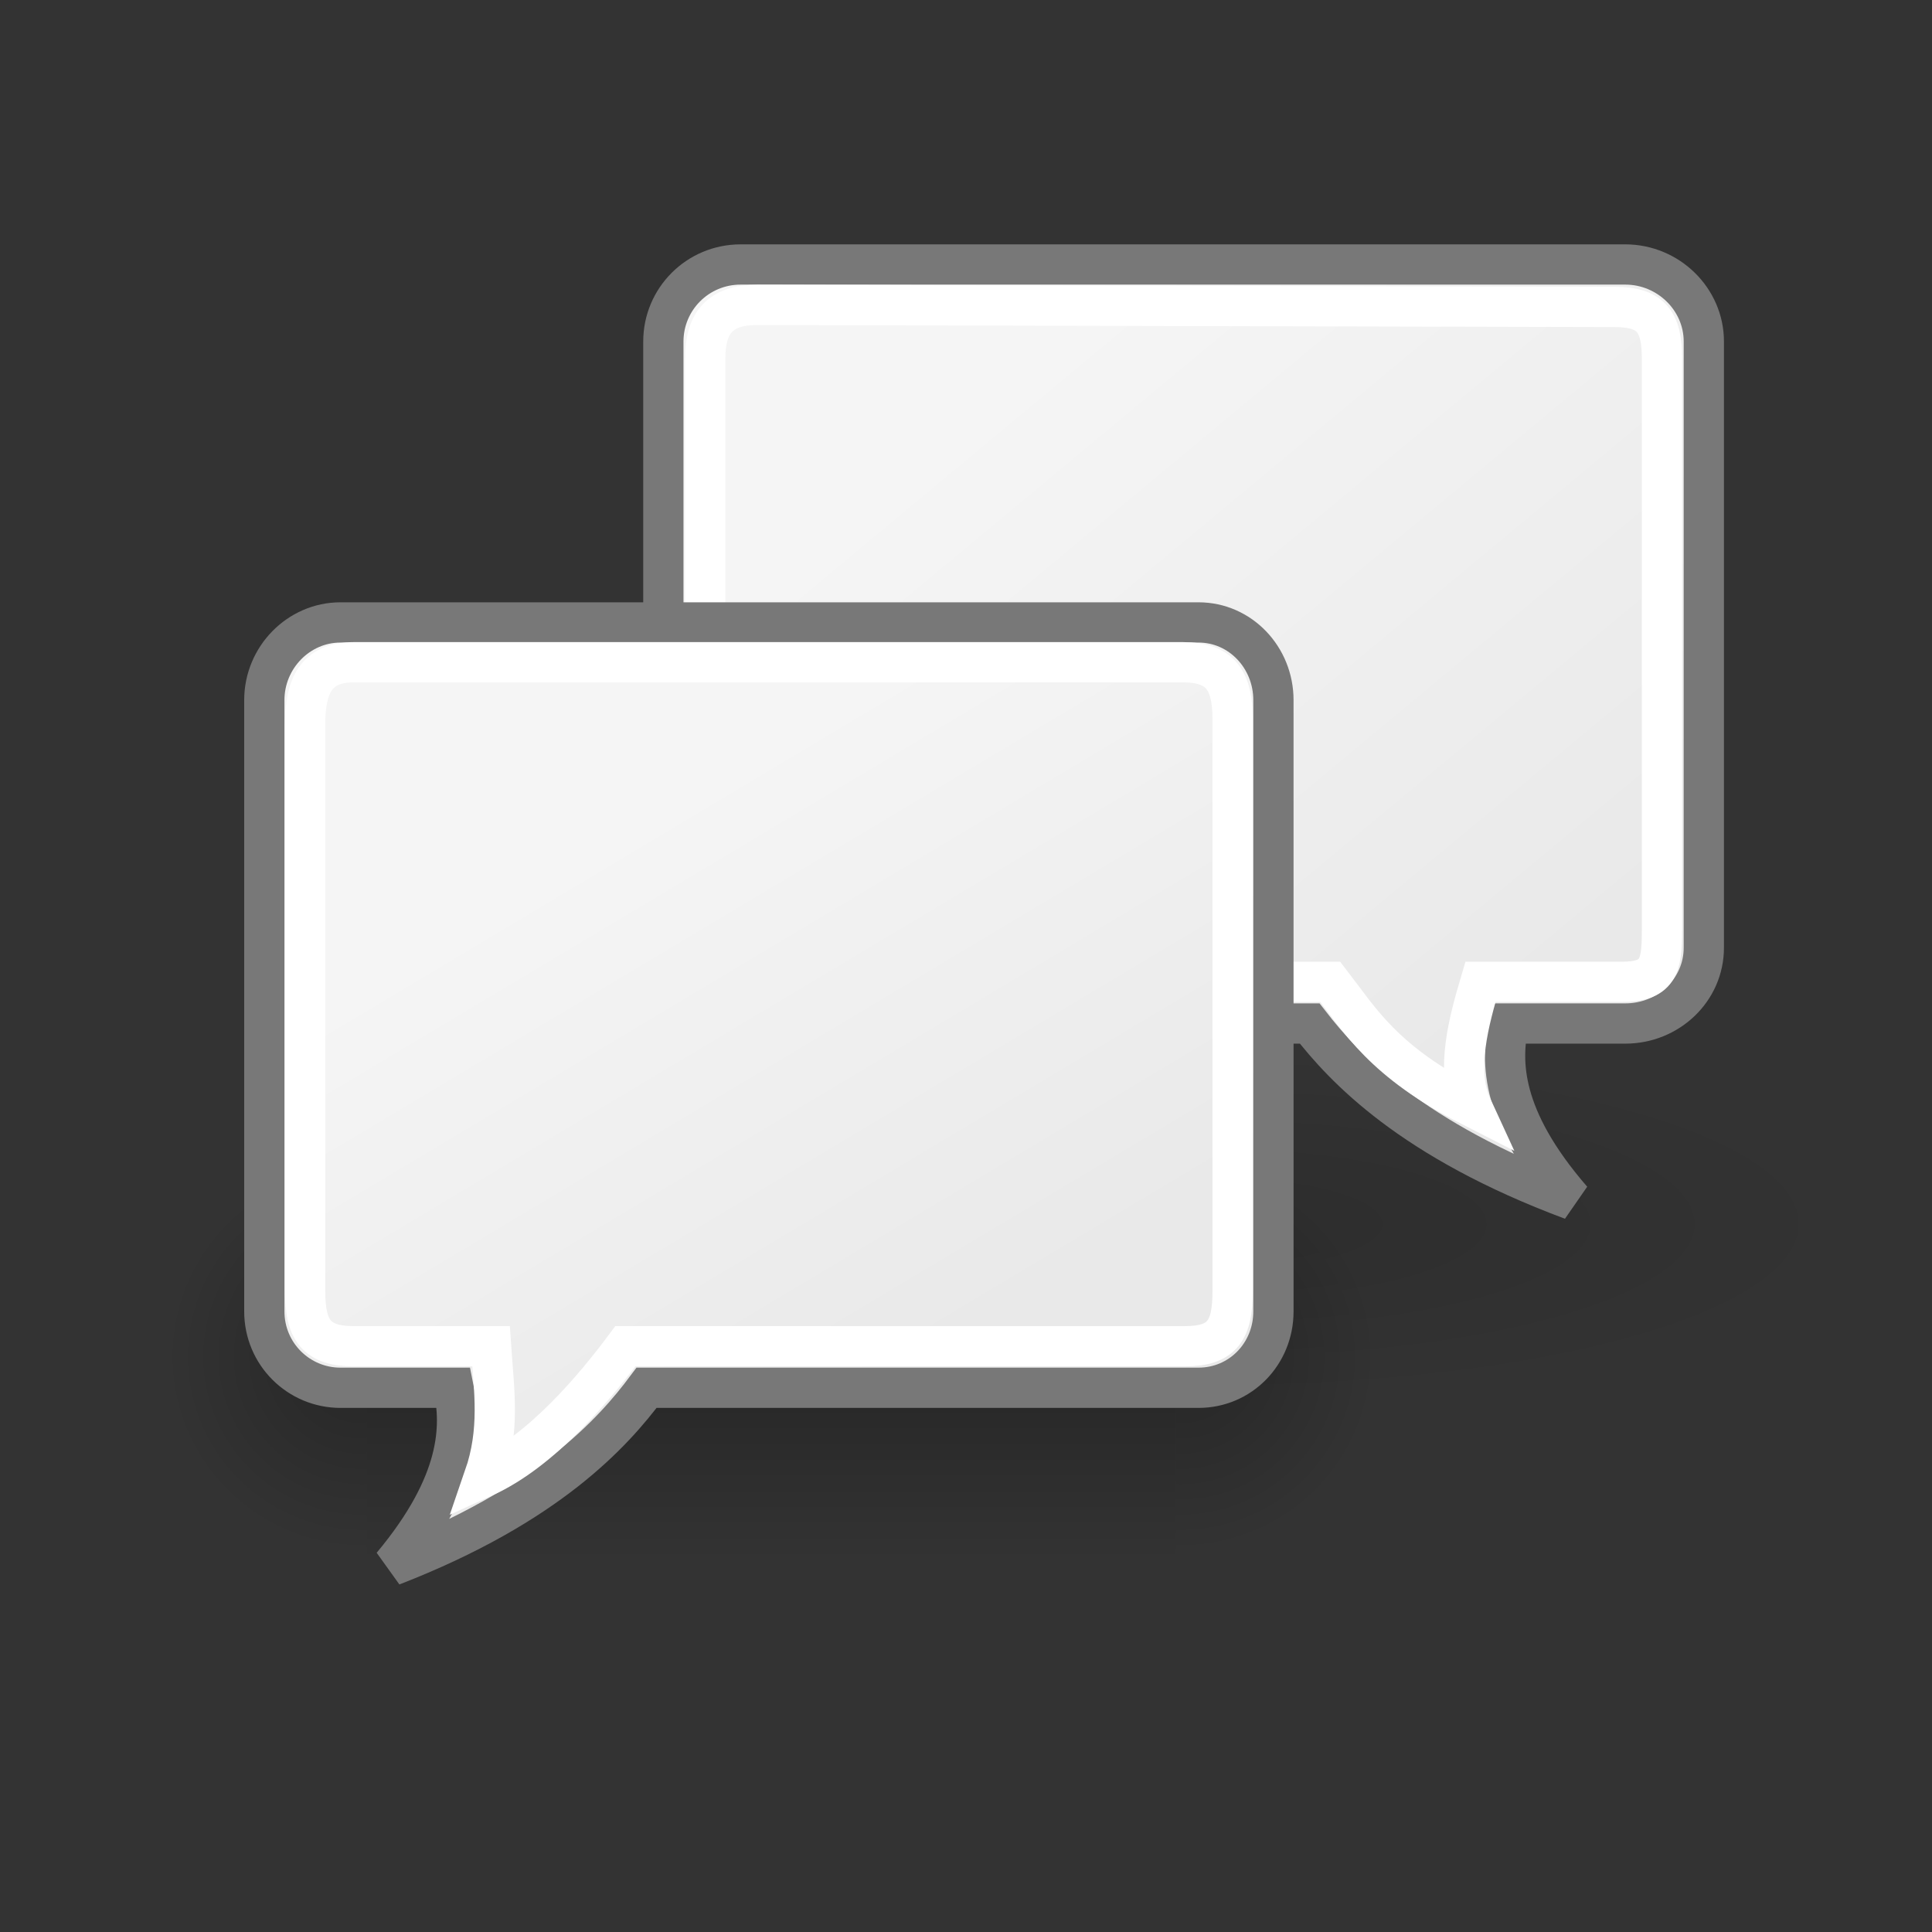 <?xml version="1.0" encoding="UTF-8" standalone="no"?>
<!-- Created with Inkscape (http://www.inkscape.org/) -->
<svg
    xmlns:inkscape="http://www.inkscape.org/namespaces/inkscape"
    xmlns:rdf="http://www.w3.org/1999/02/22-rdf-syntax-ns#"
    xmlns="http://www.w3.org/2000/svg"
    xmlns:sodipodi="http://sodipodi.sourceforge.net/DTD/sodipodi-0.dtd"
    xmlns:cc="http://creativecommons.org/ns#"
    xmlns:xlink="http://www.w3.org/1999/xlink"
    xmlns:dc="http://purl.org/dc/elements/1.1/"
    xmlns:svg="http://www.w3.org/2000/svg"
    xmlns:ns1="http://sozi.baierouge.fr"
    id="svg5816"
    sodipodi:docname="internet-group-chat.svg"
    viewBox="0 0 48 48"
    sodipodi:version="0.32"
    inkscape:output_extension="org.inkscape.output.svg.inkscape"
    inkscape:version="0.46"
    sodipodi:docbase="/home/jimmac/src/cvs/tango-icon-theme/scalable/apps"
  >
  <rect x="0" y="0" width="48" height="48" fill="#333333" stroke="none"/>
  <defs
      id="defs3"
    >
    <radialGradient
        id="radialGradient6719"
        xlink:href="#linearGradient5060"
        gradientUnits="userSpaceOnUse"
        cy="486.65"
        cx="605.71"
        gradientTransform="matrix(-2.774 0 0 1.97 112.76 -872.89)"
        r="117.14"
        inkscape:collect="always"
    />
    <linearGradient
        id="linearGradient5060"
        inkscape:collect="always"
      >
      <stop
          id="stop5062"
          style="stop-color:black"
          offset="0"
      />
      <stop
          id="stop5064"
          style="stop-color:black;stop-opacity:0"
          offset="1"
      />
    </linearGradient
    >
    <radialGradient
        id="radialGradient6717"
        xlink:href="#linearGradient5060"
        gradientUnits="userSpaceOnUse"
        cy="486.65"
        cx="605.71"
        gradientTransform="matrix(2.774 0 0 1.97 -1891.6 -872.89)"
        r="117.14"
        inkscape:collect="always"
    />
    <linearGradient
        id="linearGradient5048"
      >
      <stop
          id="stop5050"
          style="stop-color:black;stop-opacity:0"
          offset="0"
      />
      <stop
          id="stop5056"
          style="stop-color:black"
          offset=".5"
      />
      <stop
          id="stop5052"
          style="stop-color:black;stop-opacity:0"
          offset="1"
      />
    </linearGradient
    >
    <linearGradient
        id="linearGradient6715"
        y2="609.51"
        xlink:href="#linearGradient5048"
        gradientUnits="userSpaceOnUse"
        x2="302.86"
        gradientTransform="matrix(2.774 0 0 1.97 -1892.2 -872.89)"
        y1="366.65"
        x1="302.86"
        inkscape:collect="always"
    />
    <linearGradient
        id="linearGradient29418"
      >
      <stop
          id="stop29420"
          style="stop-color:#f5f5f5"
          offset="0"
      />
      <stop
          id="stop29422"
          style="stop-color:#e9e9e9"
          offset="1"
      />
    </linearGradient
    >
    <linearGradient
        id="linearGradient29429"
        y2="26.258"
        xlink:href="#linearGradient29418"
        gradientUnits="userSpaceOnUse"
        x2="39.037"
        gradientTransform="matrix(1.008 0 0 .988 -3.072 .275)"
        y1="10.916"
        x1="26.012"
        inkscape:collect="always"
    />
    <radialGradient
        id="radialGradient29439"
        gradientUnits="userSpaceOnUse"
        cy="27.645"
        cx="29.496"
        gradientTransform="matrix(1 0 0 .346 -5.1771e-17 18.067)"
        r="11.516"
        inkscape:collect="always"
      >
      <stop
          id="stop29435"
          style="stop-color:#000000"
          offset="0"
      />
      <stop
          id="stop29437"
          style="stop-color:#000000;stop-opacity:0"
          offset="1"
      />
    </radialGradient
    >
    <linearGradient
        id="linearGradient29443"
        y2="24.144"
        xlink:href="#linearGradient29418"
        gradientUnits="userSpaceOnUse"
        x2="27.273"
        gradientTransform="matrix(-.977 0 0 .996 50.603 9.116)"
        y1="10.957"
        x1="35.004"
        inkscape:collect="always"
    />
  </defs
  >
  <sodipodi:namedview
      id="base"
      bordercolor="#666666"
      inkscape:pageshadow="2"
      inkscape:window-y="105"
      pagecolor="#ffffff"
      inkscape:window-height="743"
      inkscape:grid-bbox="true"
      inkscape:zoom="1"
      inkscape:window-x="214"
      showgrid="false"
      borderopacity="0.133"
      inkscape:current-layer="layer1"
      inkscape:cx="-127.22708"
      inkscape:cy="-13.353097"
      inkscape:showpageshadow="false"
      inkscape:window-width="872"
      inkscape:pageopacity="0.0"
      inkscape:document-units="px"
  />
  <g
      id="layer1"
      inkscape:label="Layer 1"
      inkscape:groupmode="layer"
    >
    <g
        id="g6707"
        style="opacity:.629"
        transform="matrix(.015 0 0 .021 32.508 31.904)"
      >
      <rect
          id="rect6709"
          style="opacity:.402;color:black;fill:url(#linearGradient6715)"
          height="478.36"
          width="1339.6"
          y="-150.7"
          x="-1559.3"
      />
      <path
          id="path6711"
          sodipodi:nodetypes="cccc"
          style="opacity:.402;color:black;fill:url(#radialGradient6717)"
          d="m-219.62-150.68v478.33c142.88 0.9 345.4-107.17 345.4-239.2 0-132.02-159.44-239.13-345.4-239.13z"
      />
      <path
          id="path6713"
          sodipodi:nodetypes="cccc"
          style="opacity:.402;color:black;fill:url(#radialGradient6719)"
          d="m-1559.3-150.68v478.33c-142.8 0.9-345.4-107.17-345.4-239.2 0-132.02 159.5-239.13 345.4-239.13z"
      />
    </g
    >
    <g
        id="g6865"
        transform="matrix(.015 0 0 .021 42.258 21.904)"
      >
      <rect
          id="rect6867"
          style="opacity:.402;color:black;fill:url(#linearGradient6715)"
          height="478.36"
          width="1339.6"
          y="-150.7"
          x="-1559.3"
      />
      <path
          id="path6869"
          sodipodi:nodetypes="cccc"
          style="opacity:.402;color:black;fill:url(#radialGradient6717)"
          d="m-219.62-150.68v478.33c142.88 0.9 345.4-107.17 345.4-239.2 0-132.02-159.44-239.13-345.4-239.13z"
      />
      <path
          id="path6871"
          sodipodi:nodetypes="cccc"
          style="opacity:.402;color:black;fill:url(#radialGradient6719)"
          d="m-1559.3-150.68v478.33c-142.8 0.9-345.4-107.17-345.4-239.2 0-132.02 159.5-239.13 345.4-239.13z"
      />
    </g
    >
    <path
        id="path29431"
        sodipodi:rx="11.515739"
        sodipodi:ry="3.9901025"
        style="opacity:.12;color:#000000;display:block;fill:url(#radialGradient29439)"
        sodipodi:type="arc"
        d="m41.012 27.645a11.516 3.99 0 1 1 -23.031 0 11.516 3.99 0 1 1 23.031 0z"
        transform="matrix(1.373 0 0 1.092 -10.337 .236)"
        sodipodi:cy="27.645426"
        sodipodi:cx="29.496454"
    />
    <path
        id="rect29408"
        style="color:#000000;display:block;stroke:#787878;fill:url(#linearGradient29429)"
        d="m18.402 6.571c-1.072 0-1.921 0.863-1.921 1.913v15.062c0 1.05 0.849 1.883 1.921 1.883h14.137c0.856 1.103 2.523 2.893 6.517 4.382-1.778-2.049-1.774-3.44-1.574-4.382h2.897c1.071 0 1.952-0.833 1.952-1.883v-15.062c0-1.05-0.881-1.913-1.952-1.913h-21.977z"
    />
    <path
        id="path29445"
        sodipodi:nodetypes="cccccccccccc"
        style="color:#000000;display:block;stroke:#ffffff;fill:none"
        d="m18.813 7.575c-0.918 0-1.292 0.437-1.292 1.337v13.868c0 0.9 0.727 1.614 1.646 1.614h13.884c0.733 0.946 1.303 1.975 3.515 3.1-0.414-0.898-0.065-2.152 0.216-3.1h3.493c0.918 0 1.016-0.36 1.016-1.26v-14.222c0-0.899-0.25-1.286-1.168-1.286l-21.31-0.051z"
    />
    <path
        id="path29441"
        style="color:#000000;display:block;stroke:#787878;fill:url(#linearGradient29443)"
        d="m29.776 15.464c1.039 0 1.862 0.871 1.862 1.93v15.187c0 1.059-0.823 1.898-1.862 1.898h-13.712c-0.831 1.113-2.447 2.918-6.322 4.42 1.725-2.066 1.722-3.469 1.527-4.42h-2.809c-1.039 0-1.893-0.839-1.893-1.898v-15.187c0-1.059 0.854-1.93 1.893-1.93h21.316z"
    />
    <path
        id="path29449"
        sodipodi:nodetypes="cccccccccccc"
        style="color:#000000;display:block;stroke:#ffffff;fill:none"
        d="m29.389 16.453c0.943 0 1.235 0.461 1.235 1.422v14.204c0 0.96-0.242 1.368-1.184 1.368h-13.902c-0.753 1.01-2.068 2.596-3.511 3.251 0.403-1.167 0.248-2.136 0.173-3.251h-3.407c-0.943 0-1.212-0.408-1.212-1.368v-14.078c0-0.96 0.27-1.548 1.212-1.548h20.596z"
    />
  </g
  >
</svg
>
